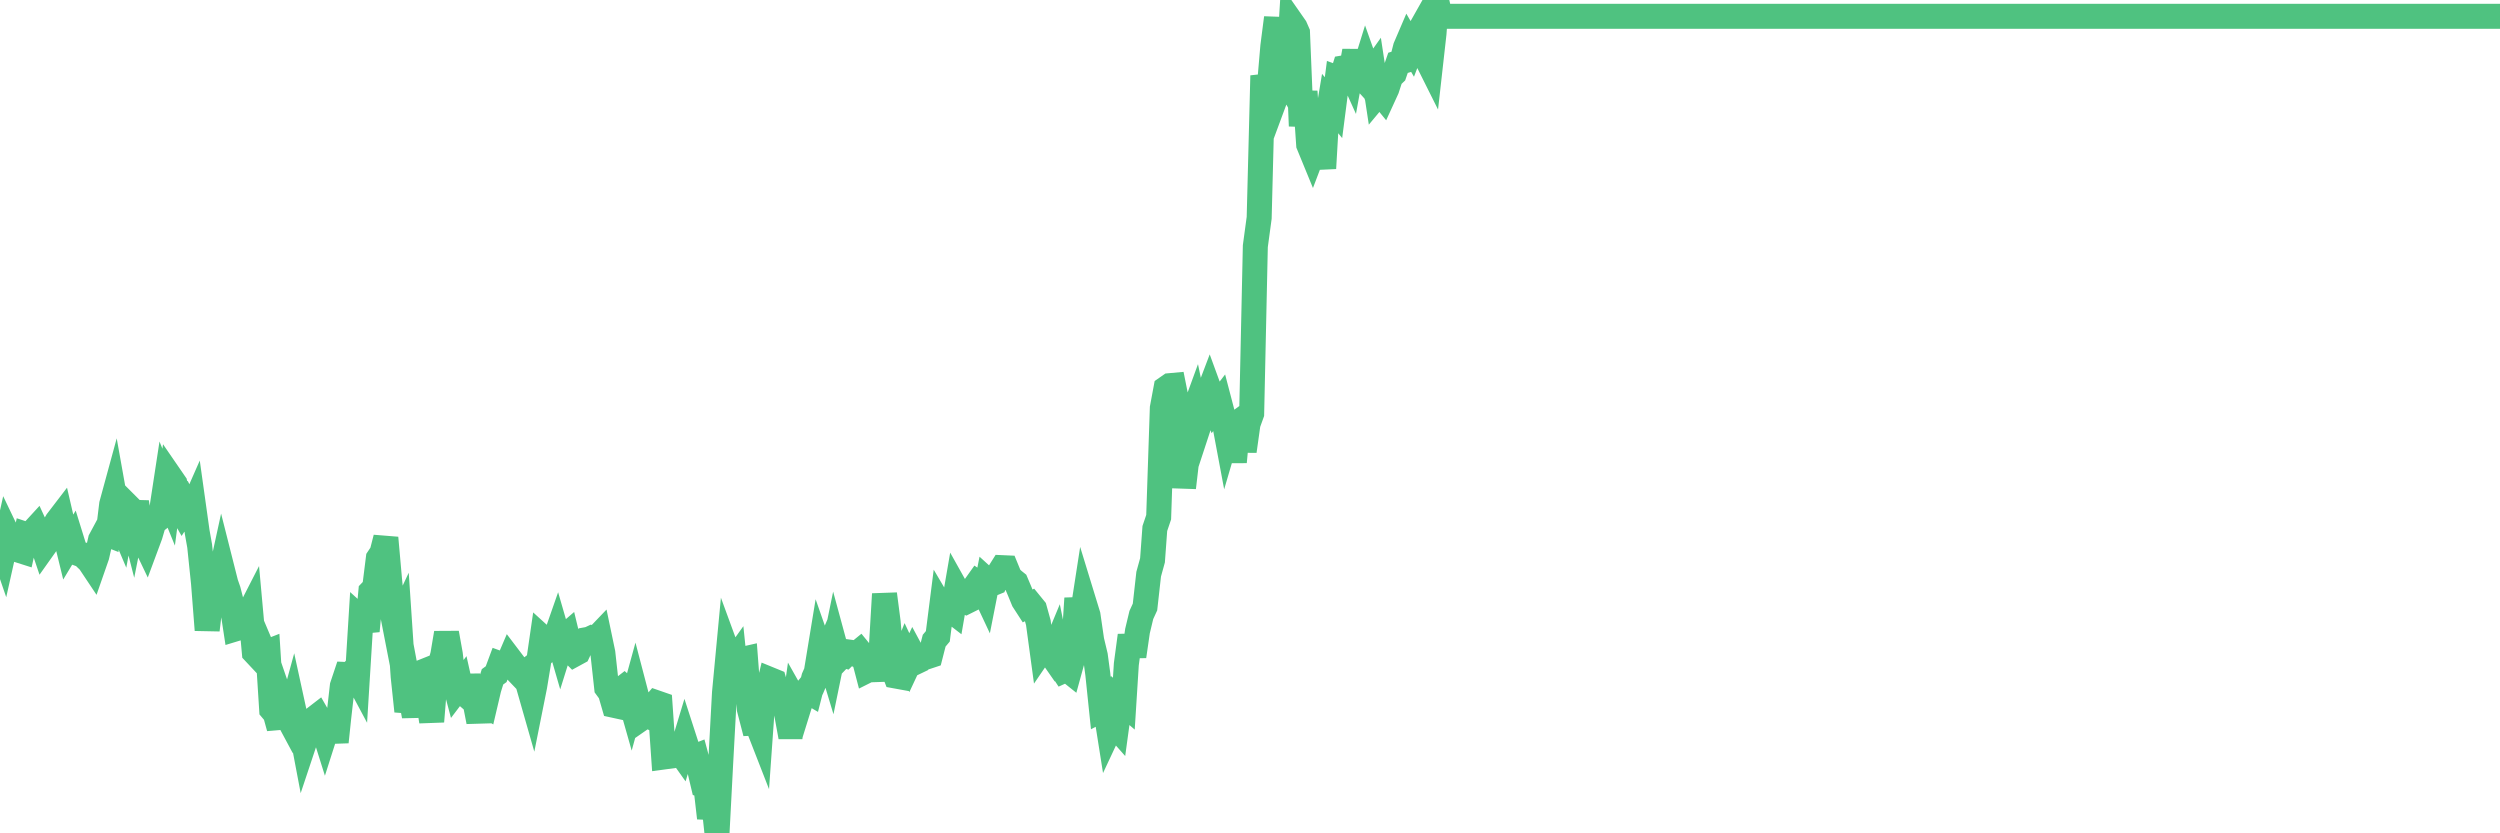 <?xml version="1.0"?><svg width="150px" height="50px" xmlns="http://www.w3.org/2000/svg" xmlns:xlink="http://www.w3.org/1999/xlink"> <polyline fill="none" stroke="#4fc280" stroke-width="1.5px" stroke-linecap="round" stroke-miterlimit="5" points="0.00,32.44 0.22,33.08 0.45,32.05 0.67,32.51 0.89,32.52 1.12,33.01 1.34,33.08 1.56,32.07 1.71,32.12 1.94,31.93 2.16,31.69 2.38,32.17 2.61,32.85 2.83,32.54 3.05,32.05 3.27,31.54 3.42,31.28 3.65,30.98 3.87,31.93 4.09,32.83 4.32,32.45 4.54,33.16 4.76,33.24 4.99,33.29 5.14,33.48 5.36,33.69 5.58,34.02 5.81,33.36 6.03,32.39 6.25,31.98 6.48,32.07 6.70,30.26 6.85,29.71 7.07,30.94 7.29,31.46 7.52,30.20 7.74,30.42 7.96,31.28 8.19,30.12 8.41,31.67 8.56,32.27 8.78,32.73 9.01,32.11 9.23,31.36 9.45,31.19 9.68,30.73 9.90,29.29 10.12,29.83 10.27,28.69 10.49,29.01 10.72,30.32 10.94,30.71 11.16,30.37 11.39,30.85 11.61,30.35 11.83,31.92 11.98,32.76 12.21,34.98 12.43,37.80 12.65,35.95 12.88,35.34 13.10,35.10 13.32,34.09 13.55,35.00 13.70,35.43 13.92,36.29 14.14,37.73 14.37,37.66 14.59,36.90 14.81,37.04 15.03,36.61 15.26,39.14 15.41,39.30 15.63,38.67 15.85,39.19 16.08,39.10 16.30,42.57 16.52,42.83 16.75,43.67 16.90,42.13 17.12,42.77 17.34,43.18 17.57,42.34 17.79,43.35 18.01,43.41 18.24,44.62 18.46,43.96 18.61,43.76 18.83,43.13 19.05,42.96 19.28,43.36 19.50,44.06 19.72,43.37 19.95,43.27 20.17,44.52 20.32,43.09 20.54,41.16 20.77,40.47 20.99,40.48 21.21,40.25 21.44,40.68 21.66,37.13 21.88,37.33 22.03,37.86 22.25,35.50 22.48,35.26 22.70,33.50 22.92,33.17 23.15,32.27 23.37,34.75 23.59,37.03 23.74,37.80 23.97,37.31 24.19,40.59 24.41,42.67 24.64,41.79 24.86,42.96 25.08,41.41 25.31,40.33 25.46,40.27 25.68,41.88 25.90,43.29 26.13,40.48 26.35,40.09 26.57,39.29 26.79,37.98 27.02,39.26 27.17,40.57 27.39,41.40 27.61,41.11 27.84,42.14 28.06,40.52 28.28,41.97 28.51,42.17 28.73,43.30 28.88,42.17 29.10,42.30 29.33,41.32 29.55,40.61 29.77,40.45 30.00,39.83 30.22,39.91 30.44,39.88 30.59,39.53 30.81,39.82 31.04,40.31 31.26,40.54 31.48,40.37 31.71,41.15 31.93,41.92 32.08,41.17 32.30,39.84 32.53,38.25 32.75,38.45 32.97,38.85 33.20,38.63 33.42,38.00 33.64,38.76 33.79,38.28 34.01,38.09 34.24,39.04 34.46,39.26 34.68,39.14 34.91,38.65 35.13,38.39 35.35,38.35 35.50,38.28 35.73,38.35 35.95,38.12 36.17,39.17 36.40,41.26 36.62,41.56 36.84,42.32 37.07,42.37 37.22,41.41 37.44,41.24 37.66,41.44 37.89,42.25 38.11,41.45 38.33,42.29 38.55,43.06 38.78,42.90 38.93,42.97 39.15,42.42 39.37,42.16 39.60,42.24 39.82,45.42 40.04,45.39 40.27,44.76 40.49,44.88 40.64,44.89 40.86,45.20 41.09,44.44 41.31,45.12 41.53,45.46 41.76,45.37 41.98,46.19 42.20,47.12 42.35,47.17 42.57,49.08 42.80,47.94 43.02,50.00 43.24,45.80 43.47,41.56 43.69,39.23 43.91,39.83 44.06,39.62 44.29,41.85 44.51,39.57 44.73,39.52 44.96,42.54 45.18,43.39 45.40,43.38 45.63,43.97 45.77,42.00 46.00,41.69 46.22,40.78 46.44,40.87 46.67,41.69 46.89,41.92 47.11,42.34 47.34,43.60 47.49,43.60 47.71,42.05 47.93,42.44 48.16,41.70 48.38,41.43 48.60,41.56 48.83,40.66 48.98,40.32 49.20,38.98 49.42,39.61 49.65,39.07 49.87,39.80 50.09,38.73 50.31,39.54 50.54,39.30 50.69,39.34 50.91,39.12 51.13,39.15 51.36,39.26 51.58,39.08 51.80,39.35 52.03,40.23 52.25,40.12 52.40,39.84 52.62,40.78 52.85,39.36 53.07,35.64 53.29,37.33 53.52,39.99 53.74,40.56 53.96,40.60 54.11,39.82 54.33,39.27 54.56,39.76 54.78,39.29 55.00,39.70 55.23,39.59 55.45,39.37 55.67,39.39 55.82,39.34 56.05,38.44 56.27,38.18 56.49,36.45 56.72,36.84 56.94,36.53 57.16,36.70 57.39,35.37 57.53,35.62 57.76,35.99 57.98,36.10 58.20,35.99 58.43,35.28 58.65,34.97 58.87,35.12 59.10,35.61 59.25,34.85 59.47,35.05 59.69,34.96 59.92,34.41 60.14,34.06 60.36,34.07 60.59,34.63 60.81,34.83 60.96,34.95 61.18,35.47 61.41,36.03 61.63,36.37 61.85,36.26 62.07,36.53 62.30,37.36 62.52,38.98 62.67,38.76 62.89,39.01 63.12,39.34 63.34,38.81 63.56,39.90 63.79,40.25 64.01,40.15 64.16,40.27 64.38,39.47 64.61,35.90 64.83,37.58 65.05,36.16 65.28,36.91 65.50,38.42 65.72,39.34 65.87,40.46 66.09,42.58 66.32,42.46 66.54,43.85 66.76,43.38 66.99,43.64 67.21,42.03 67.43,42.22 67.58,39.85 67.81,38.13 68.03,39.38 68.25,37.86 68.48,36.90 68.70,36.42 68.92,34.45 69.15,33.62 69.29,31.71 69.52,31.03 69.74,24.48 69.96,23.30 70.19,23.14 70.41,23.12 70.63,24.22 70.86,26.15 71.01,29.26 71.23,27.37 71.45,25.21 71.68,24.58 71.90,25.64 72.12,24.97 72.35,23.99 72.57,23.41 72.72,23.82 72.94,24.44 73.17,24.14 73.39,24.98 73.61,26.15 73.83,25.40 74.06,27.72 74.28,25.35 74.43,25.24 74.65,27.07 74.88,25.43 75.10,24.82 75.32,14.77 75.55,13.07 75.77,4.54 75.99,5.40 76.14,5.45 76.37,2.78 76.59,1.07 76.81,5.12 77.04,4.50 77.26,4.89 77.48,1.31 77.71,1.64 77.85,1.96 78.08,7.56 78.30,5.49 78.52,8.68 78.75,9.24 78.97,8.66 79.19,8.59 79.42,10.10 79.57,7.51 79.79,6.19 80.01,6.46 80.24,4.68 80.46,4.76 80.68,4.06 80.91,4.02 81.05,4.33 81.28,3.06 81.50,4.40 81.72,4.64 81.95,3.90 82.17,4.52 82.39,4.21 82.62,5.72 82.77,5.54 82.99,5.81 83.21,5.33 83.44,4.62 83.66,4.41 83.88,3.77 84.11,3.70 84.33,2.84 84.48,2.49 84.70,2.87 84.93,2.27 85.15,1.88 85.37,2.85 85.59,3.51 85.82,3.97 86.04,2.01 86.19,0.00 86.41,0.98 86.64,0.98 86.86,0.98 87.08,0.98 87.31,0.98 87.53,0.98 87.75,0.98 87.90,0.98 88.13,0.98 88.35,0.98 88.57,0.98 88.80,0.98 89.02,0.98 89.24,0.98 89.47,0.98 89.61,0.98 89.84,0.98 90.06,0.98 90.28,0.98 90.51,0.98 90.73,0.98 90.95,0.98 91.18,0.98 91.33,0.98 91.55,0.98 91.77,0.98 92.00,0.98 92.22,0.98 92.44,0.98 92.67,0.98 92.89,0.98 93.04,0.98 93.26,0.98 93.48,0.98 93.71,0.98 93.93,0.98 94.15,0.98 94.38,0.98 94.60,0.98 94.75,0.98 94.97,0.98 95.20,0.98 95.42,0.98 95.64,0.98 95.87,0.98 96.09,0.98 96.24,0.98 96.46,0.98 96.69,0.98 96.91,0.98 97.13,0.98 97.35,0.98 97.58,0.98 97.80,0.98 97.95,0.98 98.17,0.98 98.40,0.98 98.62,0.98 98.84,0.98 99.07,0.98 99.29,0.98 99.51,0.98 99.66,0.98 99.89,0.98 100.11,0.98 100.33,0.98 100.56,0.98 100.78,0.98 101.00,0.98 101.23,0.98 101.37,0.98 101.60,0.98 101.82,0.98 102.04,0.98 102.27,0.98 102.49,0.98 102.71,0.98 102.94,0.98 103.09,0.98 103.31,0.98 103.53,0.98 103.76,0.98 103.98,0.98 104.20,0.98 104.43,0.98 104.65,0.98 104.80,0.98 105.02,0.98 105.24,0.98 105.47,0.98 105.69,0.98 105.91,0.98 106.14,0.98 106.36,0.98 106.51,0.98 106.73,0.98 106.96,0.98 107.18,0.98 107.40,0.98 107.63,0.98 107.85,0.98 108.07,0.98 108.22,0.98 108.45,0.98 108.67,0.98 108.89,0.98 109.11,0.98 109.34,0.98 109.56,0.98 109.78,0.98 109.93,0.98 110.16,0.98 110.38,0.98 110.60,0.98 110.83,0.98 111.05,0.98 111.27,0.98 111.50,0.98 111.65,0.98 111.87,0.98 112.09,0.98 112.32,0.98 112.54,0.98 112.76,0.98 112.99,0.98 113.13,0.98 113.36,0.98 113.58,0.98 113.80,0.98 114.03,0.98 114.25,0.98 114.47,0.98 114.70,0.98 114.85,0.98 115.07,0.98 115.29,0.98 115.52,0.98 115.74,0.98 115.96,0.98 116.19,0.98 116.41,0.98 116.56,0.98 116.78,0.98 117.00,0.98 117.23,0.98 117.45,0.98 117.67,0.98 117.90,0.98 118.12,0.98 118.27,0.98 118.49,0.98 118.72,0.98 118.94,0.98 119.16,0.98 119.39,0.98 119.61,0.98 119.83,0.98 119.98,0.98 120.21,0.98 120.43,0.98 120.65,0.98 120.87,0.98 121.10,0.98 121.32,0.98 121.54,0.98 121.69,0.98 121.92,0.98 122.14,0.98 122.36,0.98 122.59,0.98 122.81,0.98 123.03,0.98 123.26,0.98 123.41,0.98 123.63,0.98 123.85,0.98 124.08,0.98 124.30,0.98 124.52,0.98 124.75,0.98 124.97,0.98 125.12,0.98 125.34,0.98 125.56,0.98 125.79,0.98 126.01,0.98 126.23,0.98 126.46,0.98 126.68,0.98 126.83,0.98 127.05,0.98 127.28,0.98 127.50,0.98 127.72,0.98 127.95,0.98 128.17,0.98 128.32,0.98 128.54,0.98 128.76,0.98 128.99,0.98 129.21,0.98 129.43,0.98 129.66,0.98 129.88,0.98 130.03,0.98 130.25,0.98 130.48,0.98 130.70,0.98 130.92,0.98 131.15,0.98 131.37,0.98 131.59,0.98 131.74,0.98 131.97,0.98 132.19,0.98 132.41,0.98 132.63,0.98 132.86,0.98 133.08,0.98 133.30,0.98 133.45,0.98 133.68,0.98 133.90,0.98 134.12,0.98 134.35,0.98 134.57,0.98 134.79,0.98 135.02,0.98 135.17,0.98 135.39,0.98 135.61,0.98 135.84,0.98 136.06,0.98 136.28,0.98 136.51,0.98 136.73,0.98 136.88,0.98 137.10,0.98 137.32,0.98 137.55,0.98 137.77,0.98 137.99,0.98 138.22,0.98 138.44,0.98 138.59,0.98 138.81,0.98 139.04,0.98 139.26,0.98 139.48,0.98 139.71,0.98 139.93,0.98 140.15,0.98 140.30,0.98 140.52,0.98 140.75,0.98 140.97,0.98 141.19,0.98 141.42,0.98 141.64,0.98 141.86,0.98 142.01,0.98 142.24,0.98 142.46,0.98 142.68,0.98 142.91,0.98 143.13,0.98 143.35,0.98 143.58,0.98 143.73,0.98 143.95,0.98 144.17,0.98 144.39,0.98 144.62,0.98 144.84,0.98 145.06,0.98 145.21,0.98 145.44,0.98 145.66,0.98 145.88,0.98 146.11,0.98 146.33,0.98 146.55,0.98 146.78,0.98 146.93,0.98 147.15,0.98 147.37,0.98 147.60,0.98 147.82,0.98 148.04,0.98 148.27,0.98 148.49,0.98 148.64,0.98 148.86,0.98 149.08,0.98 149.31,0.98 149.53,0.98 149.75,0.98 150.00,0.98 "/></svg>
